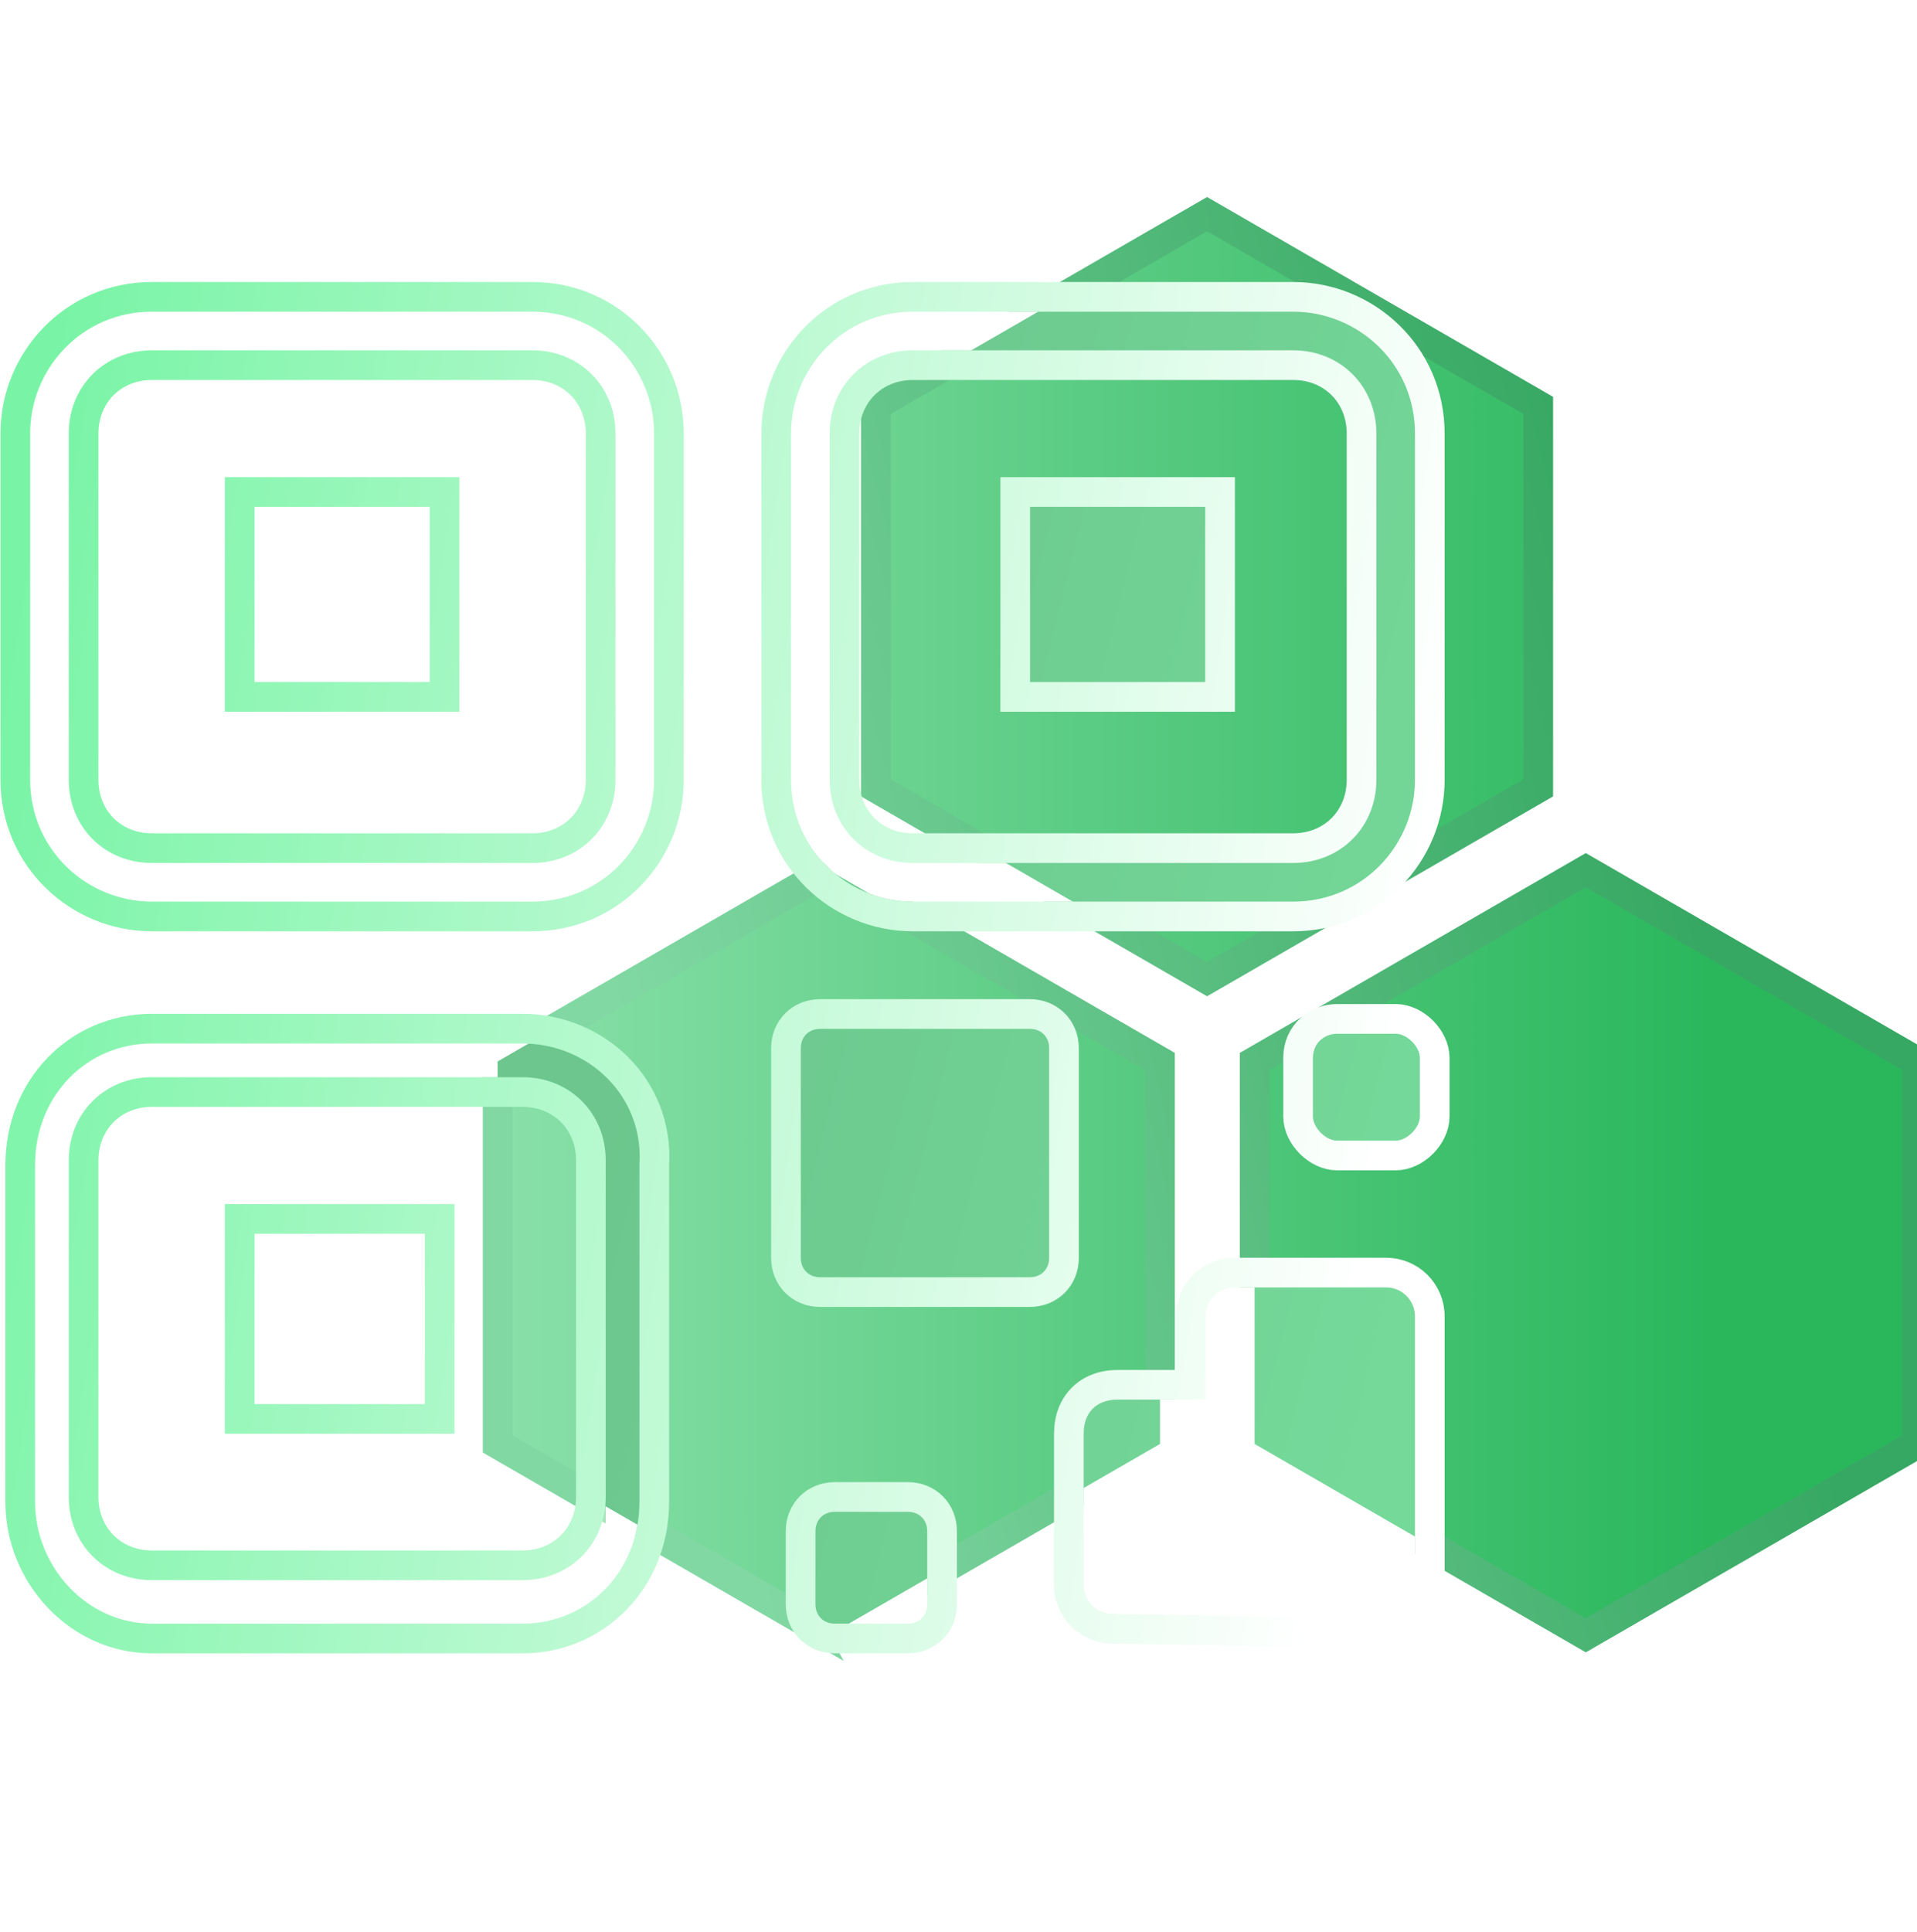 <svg width="64.592" height="65.085" viewBox="0 0 64.592 65.085" fill="none" xmlns="http://www.w3.org/2000/svg" xmlns:xlink="http://www.w3.org/1999/xlink">
	<desc>
			Created with Pixso.
	</desc>
	<mask id="path-1-inside-1" fill="white">
		<path d="M40.672 7.214L51.83 13.657L51.83 26.541L47.031 29.313C47.751 28.491 48.176 27.416 48.176 26.27L48.176 14.602C48.176 11.972 46.04 10 43.575 10L35.846 10L40.672 7.214ZM33.028 28.571L29.512 26.541L29.512 13.657L31.861 12.301L43.575 12.301C44.889 12.301 45.875 13.287 45.875 14.602L45.875 26.27C45.875 27.585 44.889 28.571 43.575 28.571L33.028 28.571ZM27.522 29.548C28.334 30.345 29.435 30.835 30.62 30.87L39.085 35.757L39.085 46.649L37.658 46.649C36.672 46.649 36.015 47.306 36.015 48.292L36.015 50.415L31.742 52.882L31.742 51.579C31.742 50.922 31.249 50.429 30.592 50.429L28.126 50.429C27.469 50.429 26.976 50.922 26.976 51.579L26.976 54.044C26.976 54.257 27.027 54.452 27.119 54.618L21.94 51.628C22.009 51.297 22.046 50.951 22.046 50.593L22.046 39.253C22.189 36.956 20.577 35.161 18.523 34.743L27.522 29.548ZM19.909 50.456L16.767 48.642L16.767 36.788L17.608 36.788C18.923 36.788 19.909 37.774 19.909 39.089L19.909 50.456ZM48.176 52.05L53.433 55.085L64.592 48.642L64.592 35.757L53.433 29.314L44.65 34.385C44.781 34.344 44.917 34.323 45.054 34.323L47.026 34.323C47.683 34.323 48.341 34.98 48.341 35.638L48.341 37.61C48.341 38.267 47.683 38.925 47.026 38.925L45.054 38.925C44.396 38.925 43.739 38.267 43.739 37.61L43.739 35.638C43.739 35.23 43.901 34.903 44.145 34.677L42.274 35.757L42.274 42.869L46.697 42.869C47.519 42.869 48.176 43.526 48.176 44.348L48.176 52.05ZM37.013 30.872L43.575 30.872C43.887 30.872 44.19 30.842 44.482 30.784L40.672 32.984L37.013 30.872ZM41.11 16.574L34.207 16.574L34.207 23.476L41.11 23.476L41.11 16.574ZM34.7 43.526L27.633 43.526C26.976 43.526 26.483 43.033 26.483 42.376L26.483 35.309C26.483 34.652 26.976 34.159 27.633 34.159L34.7 34.159C35.357 34.159 35.85 34.652 35.85 35.309L35.85 42.376C35.85 43.033 35.357 43.526 34.7 43.526Z" fill-opacity="0"/>
	</mask>
	<path d="M40.672 7.214L51.83 13.657L51.83 26.541L47.031 29.313C47.751 28.491 48.176 27.416 48.176 26.27L48.176 14.602C48.176 11.972 46.04 10 43.575 10L35.846 10L40.672 7.214ZM33.028 28.571L29.512 26.541L29.512 13.657L31.861 12.301L43.575 12.301C44.889 12.301 45.875 13.287 45.875 14.602L45.875 26.27C45.875 27.585 44.889 28.571 43.575 28.571L33.028 28.571ZM27.522 29.548C28.334 30.345 29.435 30.835 30.62 30.87L39.085 35.757L39.085 46.649L37.658 46.649C36.672 46.649 36.015 47.306 36.015 48.292L36.015 50.415L31.742 52.882L31.742 51.579C31.742 50.922 31.249 50.429 30.592 50.429L28.126 50.429C27.469 50.429 26.976 50.922 26.976 51.579L26.976 54.044C26.976 54.257 27.027 54.452 27.119 54.618L21.94 51.628C22.009 51.297 22.046 50.951 22.046 50.593L22.046 39.253C22.189 36.956 20.577 35.161 18.523 34.743L27.522 29.548ZM19.909 50.456L16.767 48.642L16.767 36.788L17.608 36.788C18.923 36.788 19.909 37.774 19.909 39.089L19.909 50.456ZM48.176 52.05L53.433 55.085L64.592 48.642L64.592 35.757L53.433 29.314L44.65 34.385C44.781 34.344 44.917 34.323 45.054 34.323L47.026 34.323C47.683 34.323 48.341 34.98 48.341 35.638L48.341 37.61C48.341 38.267 47.683 38.925 47.026 38.925L45.054 38.925C44.396 38.925 43.739 38.267 43.739 37.61L43.739 35.638C43.739 35.23 43.901 34.903 44.145 34.677L42.274 35.757L42.274 42.869L46.697 42.869C47.519 42.869 48.176 43.526 48.176 44.348L48.176 52.05ZM37.013 30.872L43.575 30.872C43.887 30.872 44.19 30.842 44.482 30.784L40.672 32.984L37.013 30.872ZM41.11 16.574L34.207 16.574L34.207 23.476L41.11 23.476L41.11 16.574ZM34.7 43.526L27.633 43.526C26.976 43.526 26.483 43.033 26.483 42.376L26.483 35.309C26.483 34.652 26.976 34.159 27.633 34.159L34.7 34.159C35.357 34.159 35.85 34.652 35.85 35.309L35.85 42.376C35.85 43.033 35.357 43.526 34.7 43.526Z" fill="url(#paint_linear_89_1383_0)" fill-opacity="1"/>
	<path d="M40.672 7.214L51.83 13.657L51.83 26.541L47.031 29.313C47.751 28.491 48.176 27.416 48.176 26.27L48.176 14.602C48.176 11.972 46.04 10 43.575 10L35.846 10L40.672 7.214ZM33.028 28.571L29.512 26.541L29.512 13.657L31.861 12.301L43.575 12.301C44.889 12.301 45.875 13.287 45.875 14.602L45.875 26.27C45.875 27.585 44.889 28.571 43.575 28.571L33.028 28.571ZM27.522 29.548C28.334 30.345 29.435 30.835 30.62 30.87L39.085 35.757L39.085 46.649L37.658 46.649C36.672 46.649 36.015 47.306 36.015 48.292L36.015 50.415L31.742 52.882L31.742 51.579C31.742 50.922 31.249 50.429 30.592 50.429L28.126 50.429C27.469 50.429 26.976 50.922 26.976 51.579L26.976 54.044C26.976 54.257 27.027 54.452 27.119 54.618L21.94 51.628C22.009 51.297 22.046 50.951 22.046 50.593L22.046 39.253C22.189 36.956 20.577 35.161 18.523 34.743L27.522 29.548ZM19.909 50.456L16.767 48.642L16.767 36.788L17.608 36.788C18.923 36.788 19.909 37.774 19.909 39.089L19.909 50.456ZM48.176 52.05L53.433 55.085L64.592 48.642L64.592 35.757L53.433 29.314L44.65 34.385C44.781 34.344 44.917 34.323 45.054 34.323L47.026 34.323C47.683 34.323 48.341 34.98 48.341 35.638L48.341 37.61C48.341 38.267 47.683 38.925 47.026 38.925L45.054 38.925C44.396 38.925 43.739 38.267 43.739 37.61L43.739 35.638C43.739 35.23 43.901 34.903 44.145 34.677L42.274 35.757L42.274 42.869L46.697 42.869C47.519 42.869 48.176 43.526 48.176 44.348L48.176 52.05ZM37.013 30.872L43.575 30.872C43.887 30.872 44.19 30.842 44.482 30.784L40.672 32.984L37.013 30.872ZM41.11 16.574L34.207 16.574L34.207 23.476L41.11 23.476L41.11 16.574ZM34.7 43.526L27.633 43.526C26.976 43.526 26.483 43.033 26.483 42.376L26.483 35.309C26.483 34.652 26.976 34.159 27.633 34.159L34.7 34.159C35.357 34.159 35.85 34.652 35.85 35.309L35.85 42.376C35.85 43.033 35.357 43.526 34.7 43.526Z" stroke="url(#paint_linear_89_1383_1)" stroke-opacity="1"/>
	<g filter="url(#filter_89_1386_dd)">
		<path d="M47.03 29.313C47.75 28.491 48.176 27.416 48.176 26.27L48.176 14.602C48.176 11.972 46.039 10 43.574 10L35.846 10L31.861 12.301L43.574 12.301C44.889 12.301 45.875 13.287 45.875 14.602L45.875 26.27C45.875 27.585 44.889 28.571 43.574 28.571L33.027 28.571L37.012 30.872L43.574 30.872C43.886 30.872 44.19 30.842 44.481 30.784L47.03 29.313ZM30.62 30.87L27.926 29.314L27.521 29.548C28.333 30.345 29.434 30.835 30.62 30.87ZM21.939 51.628C22.009 51.297 22.045 50.951 22.045 50.593L22.045 39.253C22.189 36.956 20.576 35.161 18.523 34.743L16.767 35.757L16.767 36.788L17.608 36.788C18.923 36.788 19.908 37.774 19.908 39.089L19.908 50.456L21.939 51.628ZM31.741 52.882L27.926 55.085L27.118 54.618C27.027 54.452 26.975 54.257 26.975 54.044L26.975 51.579C26.975 50.922 27.468 50.429 28.126 50.429L30.591 50.429C31.248 50.429 31.741 50.922 31.741 51.579L31.741 52.882ZM44.144 34.677L44.649 34.385C44.78 34.344 44.917 34.323 45.053 34.323L47.025 34.323C47.683 34.323 48.34 34.98 48.34 35.638L48.34 37.61C48.34 38.267 47.683 38.925 47.025 38.925L45.053 38.925C44.396 38.925 43.739 38.267 43.739 37.61L43.739 35.638C43.739 35.23 43.901 34.903 44.144 34.677ZM42.273 42.869L46.697 42.869C47.518 42.869 48.176 43.526 48.176 44.348L48.176 52.05L42.273 48.642L42.273 42.869ZM39.085 46.649L39.085 48.642L36.014 50.415L36.014 48.292C36.014 47.306 36.672 46.649 37.658 46.649L39.085 46.649ZM41.109 16.574L34.206 16.574L34.206 23.476L41.109 23.476L41.109 16.574ZM34.7 43.526L27.633 43.526C26.975 43.526 26.482 43.033 26.482 42.376L26.482 35.309C26.482 34.652 26.975 34.159 27.633 34.159L34.7 34.159C35.357 34.159 35.85 34.652 35.85 35.309L35.85 42.376C35.85 43.033 35.357 43.526 34.7 43.526Z" fill="url(#paint_linear_89_1386_0)" fill-opacity="1"/>
	</g>
	<path d="M17.937 10L5.118 10C2.489 10 0.516 12.136 0.516 14.602L0.516 26.27C0.516 28.9 2.653 30.872 5.118 30.872L17.937 30.872C20.566 30.872 22.539 28.735 22.539 26.27L22.539 14.602C22.539 12.136 20.566 10 17.937 10ZM20.238 26.27C20.238 27.585 19.252 28.571 17.937 28.571L5.118 28.571C3.803 28.571 2.817 27.585 2.817 26.27L2.817 14.602C2.817 13.287 3.803 12.301 5.118 12.301L17.937 12.301C19.252 12.301 20.238 13.287 20.238 14.602L20.238 26.27ZM8.076 16.574L14.979 16.574L14.979 23.476L8.076 23.476L8.076 16.574ZM17.608 34.652L5.118 34.652C2.653 34.652 0.681 36.624 0.681 39.253L0.681 50.593C0.681 53.058 2.653 55.195 5.118 55.195L17.608 55.195C20.073 55.195 22.045 53.223 22.045 50.593L22.045 39.253C22.21 36.624 20.073 34.652 17.608 34.652ZM19.909 50.429C19.909 51.743 18.923 52.73 17.608 52.73L5.118 52.73C3.803 52.73 2.817 51.743 2.817 50.429L2.817 39.089C2.817 37.774 3.803 36.788 5.118 36.788L17.608 36.788C18.923 36.788 19.909 37.774 19.909 39.089L19.909 50.429ZM8.076 41.061L14.815 41.061L14.815 47.799L8.076 47.799L8.076 41.061ZM30.756 30.872L43.575 30.872C46.204 30.872 48.176 28.735 48.176 26.27L48.176 14.602C48.176 11.972 46.04 10 43.575 10L30.756 10C28.126 10 26.154 12.136 26.154 14.602L26.154 26.27C26.154 28.9 28.291 30.872 30.756 30.872ZM28.455 14.602C28.455 13.287 29.441 12.301 30.756 12.301L43.575 12.301C44.889 12.301 45.876 13.287 45.876 14.602L45.876 26.27C45.876 27.585 44.889 28.571 43.575 28.571L30.756 28.571C29.441 28.571 28.455 27.585 28.455 26.27L28.455 14.602ZM34.207 16.574L41.109 16.574L41.109 23.476L34.207 23.476L34.207 16.574L34.207 16.574ZM27.633 43.526L34.7 43.526C35.357 43.526 35.85 43.033 35.85 42.376L35.85 35.309C35.85 34.652 35.357 34.159 34.7 34.159L27.633 34.159C26.976 34.159 26.483 34.652 26.483 35.309L26.483 42.376C26.483 43.033 26.976 43.526 27.633 43.526ZM43.739 35.638L43.739 37.61C43.739 38.267 44.397 38.925 45.054 38.925L47.026 38.925C47.683 38.925 48.341 38.267 48.341 37.61L48.341 35.638C48.341 34.98 47.683 34.323 47.026 34.323L45.054 34.323C44.397 34.323 43.739 34.816 43.739 35.638ZM28.126 55.195L30.591 55.195C31.249 55.195 31.742 54.702 31.742 54.044L31.742 51.579C31.742 50.922 31.249 50.429 30.591 50.429L28.126 50.429C27.469 50.429 26.976 50.922 26.976 51.579L26.976 54.044C26.976 54.702 27.469 55.195 28.126 55.195ZM46.697 42.869L41.602 42.869C40.781 42.869 40.123 43.526 40.123 44.348L40.123 46.649L37.658 46.649C36.672 46.649 36.015 47.306 36.015 48.292L36.015 53.387C36.015 54.209 36.672 54.866 37.494 54.866L46.697 55.03C47.519 55.03 48.176 54.373 48.176 53.551L48.176 44.348C48.176 43.526 47.519 42.869 46.697 42.869Z" fill="#FFFFFF" fill-opacity="0.3"/>
	<path d="M5.118 10C2.489 10 0.516 12.136 0.516 14.602L0.516 26.27C0.516 28.9 2.653 30.872 5.118 30.872L17.937 30.872C20.566 30.872 22.539 28.735 22.539 26.27L22.539 14.602C22.539 12.136 20.566 10 17.937 10L5.118 10ZM17.937 28.571L5.118 28.571C3.803 28.571 2.817 27.585 2.817 26.27L2.817 14.602C2.817 13.287 3.803 12.301 5.118 12.301L17.937 12.301C19.252 12.301 20.238 13.287 20.238 14.602L20.238 26.27C20.238 27.585 19.252 28.571 17.937 28.571ZM14.979 16.574L14.979 23.476L8.076 23.476L8.076 16.574L14.979 16.574ZM5.118 34.652C2.653 34.652 0.681 36.624 0.681 39.253L0.681 50.593C0.681 53.058 2.653 55.195 5.118 55.195L17.608 55.195C20.073 55.195 22.045 53.223 22.045 50.593L22.045 39.253C22.21 36.624 20.073 34.652 17.608 34.652L5.118 34.652ZM17.608 52.73L5.118 52.73C3.803 52.73 2.817 51.743 2.817 50.429L2.817 39.089C2.817 37.774 3.803 36.788 5.118 36.788L17.608 36.788C18.923 36.788 19.909 37.774 19.909 39.089L19.909 50.429C19.909 51.743 18.923 52.73 17.608 52.73ZM14.815 41.061L14.815 47.799L8.076 47.799L8.076 41.061L14.815 41.061ZM43.575 30.872C46.204 30.872 48.176 28.735 48.176 26.27L48.176 14.602C48.176 11.972 46.04 10 43.575 10L30.756 10C28.126 10 26.154 12.136 26.154 14.602L26.154 26.27C26.154 28.9 28.291 30.872 30.756 30.872L43.575 30.872ZM30.756 12.301L43.575 12.301C44.889 12.301 45.876 13.287 45.876 14.602L45.876 26.27C45.876 27.585 44.889 28.571 43.575 28.571L30.756 28.571C29.441 28.571 28.455 27.585 28.455 26.27L28.455 14.602C28.455 13.287 29.441 12.301 30.756 12.301ZM41.109 16.574L41.109 23.476L34.207 23.476L34.207 16.574L34.207 16.574L41.109 16.574ZM34.7 43.526C35.357 43.526 35.85 43.033 35.85 42.376L35.85 35.309C35.85 34.652 35.357 34.159 34.7 34.159L27.633 34.159C26.976 34.159 26.483 34.652 26.483 35.309L26.483 42.376C26.483 43.033 26.976 43.526 27.633 43.526L34.7 43.526ZM43.739 37.61C43.739 38.267 44.397 38.925 45.054 38.925L47.026 38.925C47.683 38.925 48.341 38.267 48.341 37.61L48.341 35.638C48.341 34.98 47.683 34.323 47.026 34.323L45.054 34.323C44.397 34.323 43.739 34.816 43.739 35.638L43.739 37.61ZM30.591 55.195C31.249 55.195 31.742 54.702 31.742 54.044L31.742 51.579C31.742 50.922 31.249 50.429 30.591 50.429L28.126 50.429C27.469 50.429 26.976 50.922 26.976 51.579L26.976 54.044C26.976 54.702 27.469 55.195 28.126 55.195L30.591 55.195ZM41.602 42.869C40.781 42.869 40.123 43.526 40.123 44.348L40.123 46.649L37.658 46.649C36.672 46.649 36.015 47.306 36.015 48.292L36.015 53.387C36.015 54.209 36.672 54.866 37.494 54.866L46.697 55.03C47.519 55.03 48.176 54.373 48.176 53.551L48.176 44.348C48.176 43.526 47.519 42.869 46.697 42.869L41.602 42.869Z" stroke="url(#paint_linear_89_1387_0)"/>
	<defs>
		<filter id="filter_89_1386_dd" x="6.767" y="0" width="51.573" height="65.085" filterUnits="userSpaceOnUse" color-interpolation-filters="sRGB">
			<feFlood flood-opacity="0" result="BackgroundImageFix"/>
			<feBlend mode="normal" in="SourceGraphic" in2="BackgroundImageFix" result="shape"/>
			<feGaussianBlur stdDeviation="5" result="effect_layerBlur_1"/>
		</filter>
		<linearGradient id="paint_linear_89_1383_0" x1="57.627" y1="31.149" x2="16.767" y2="31.149" gradientUnits="userSpaceOnUse">
			<stop stop-color="#2AB75C"/>
			<stop offset="1" stop-color="#89E0A9"/>
		</linearGradient>
		<linearGradient id="paint_linear_89_1383_1" x1="57.163" y1="31.149" x2="22.107" y2="39.948" gradientUnits="userSpaceOnUse">
			<stop stop-color="#37A863"/>
			<stop offset="1" stop-color="#81D8A3"/>
		</linearGradient>
		<linearGradient id="paint_linear_89_1386_0" x1="21.642" y1="32.542" x2="48.34" y2="39.252" gradientUnits="userSpaceOnUse">
			<stop stop-color="#2DAE5D"/>
			<stop offset="1" stop-color="#39C96E"/>
		</linearGradient>
		<linearGradient id="paint_linear_89_1387_0" x1="0.516" y1="20.714" x2="48.341" y2="28.214" gradientUnits="userSpaceOnUse">
			<stop stop-color="#79F4A6"/>
			<stop offset="1" stop-color="#FFFFFF"/>
		</linearGradient>
	</defs>
</svg>
